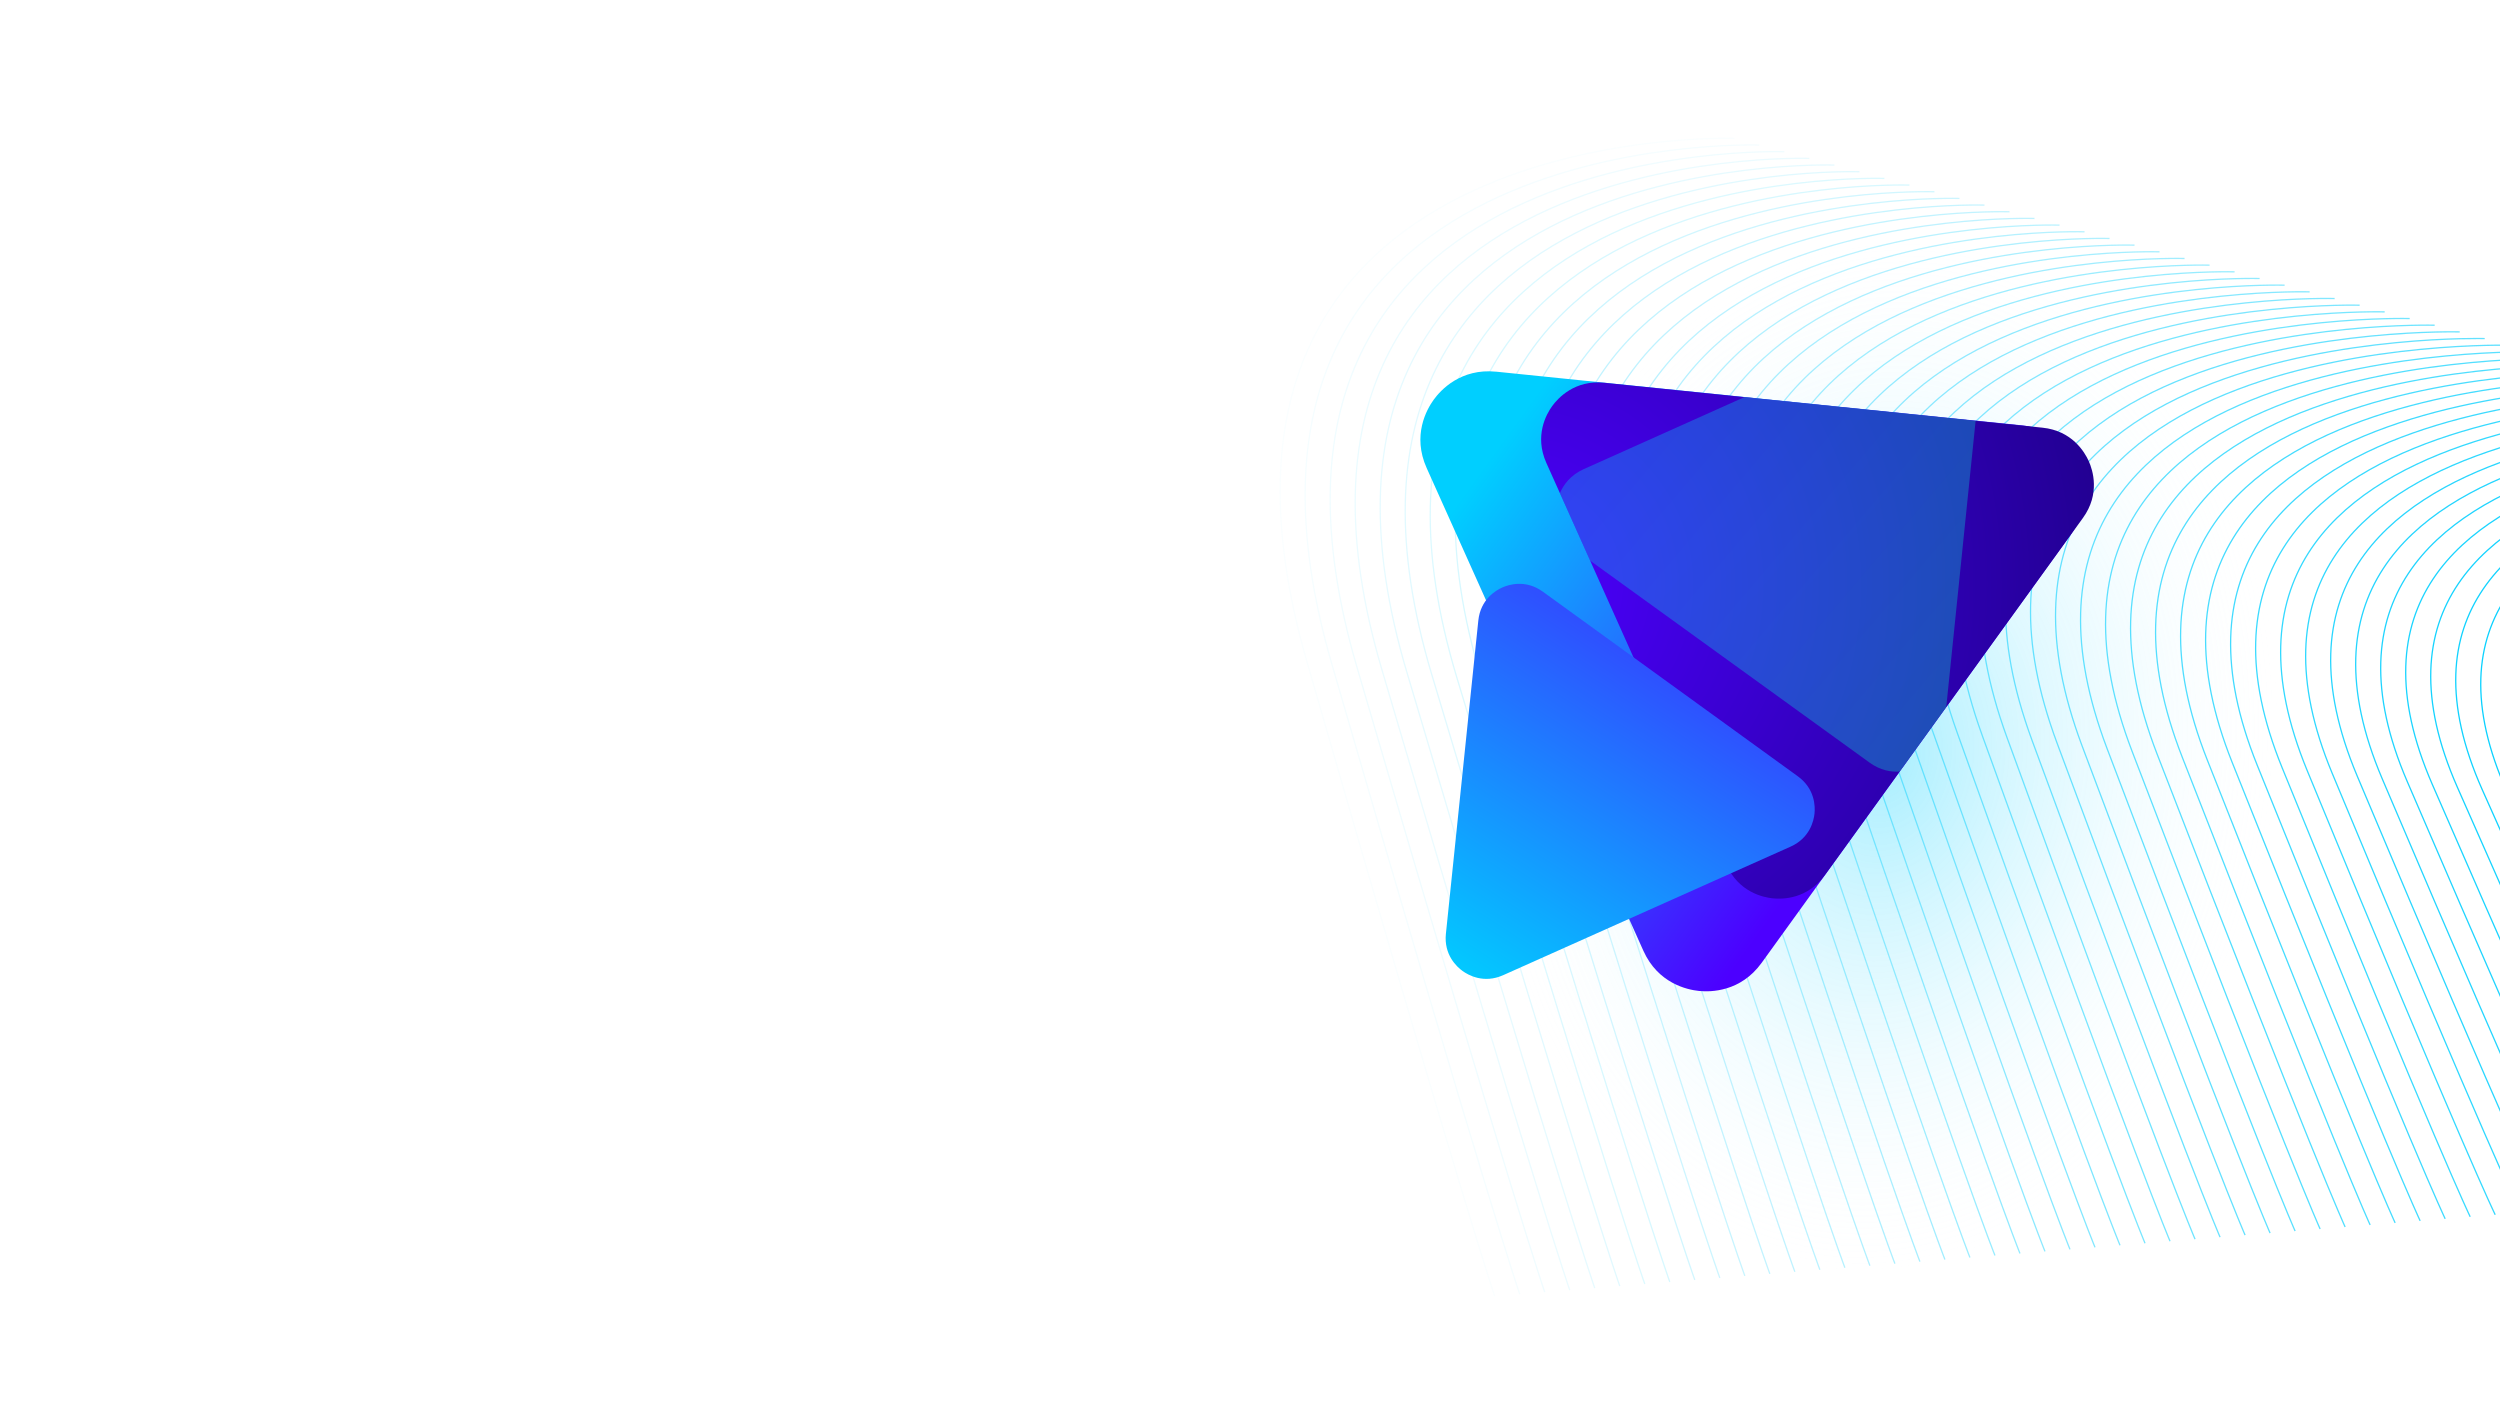 <?xml version="1.0" encoding="UTF-8"?>
<svg id="Layer_1" xmlns="http://www.w3.org/2000/svg" xmlns:xlink="http://www.w3.org/1999/xlink" version="1.1" viewBox="0 0 1920 1080">
  <!-- Generator: Adobe Illustrator 29.1.0, SVG Export Plug-In . SVG Version: 2.1.0 Build 142)  -->
  <defs>
    <clipPath id="clippath">
      <rect width="1920" height="1080" fill="none"/>
    </clipPath>
    <radialGradient id="radial-gradient" cx="1516.05" cy="1141.37" fx="1516.05" fy="1141.37" r="106.99" gradientTransform="translate(-4206.21 -2661.35) scale(3.73 2.84)" gradientUnits="userSpaceOnUse">
      <stop offset="0" stop-color="#00cfff"/>
      <stop offset="1" stop-color="#f6f9fd" stop-opacity="0"/>
    </radialGradient>
    <linearGradient id="linear-gradient" x1="4774.24" y1="84.97" x2="4774.24" y2="-296.45" gradientTransform="translate(-1575.01 4263.46) rotate(-54.17) scale(1 -1)" gradientUnits="userSpaceOnUse">
      <stop offset="0" stop-color="#00cfff"/>
      <stop offset="1" stop-color="#4c00ff"/>
    </linearGradient>
    <radialGradient id="radial-gradient1" cx="1165.52" cy="631.14" fx="1165.52" fy="631.14" r="818.72" gradientTransform="translate(0 1080) scale(1 -1)" gradientUnits="userSpaceOnUse">
      <stop offset="0" stop-color="#4c00ff"/>
      <stop offset="1" stop-color="#00003a"/>
    </radialGradient>
    <linearGradient id="linear-gradient1" x1="4300.84" y1="-1501.33" x2="4065.58" y2="-1842.73" gradientTransform="translate(-706.77 4379.78) rotate(-84.14) scale(1 -1)" gradientUnits="userSpaceOnUse">
      <stop offset="0" stop-color="#00cfff"/>
      <stop offset="1" stop-color="#00fccc"/>
    </linearGradient>
    <linearGradient id="linear-gradient2" x1="3783.83" y1="-1454.01" x2="4203.62" y2="-1668.94" gradientTransform="translate(-706.77 4379.78) rotate(-84.14) scale(1 -1)" gradientUnits="userSpaceOnUse">
      <stop offset="0" stop-color="#00cfff"/>
      <stop offset="1" stop-color="#4c00ff"/>
    </linearGradient>
  </defs>
  <g clip-path="url(#clippath)">
    <g>
      <path d="M1312.76,101.15s-448.32-15.61-328.45,404.22c119.87,419.83,144.41,491.72,144.41,491.72" fill="none" stroke="#00cfff" stroke-miterlimit="10" stroke-opacity="0"/>
      <path d="M1331.97,106.27s-448.32-15.49-328.45,401.2c119.87,416.69,144.41,488.04,144.41,488.04" fill="none" isolation="isolate" opacity=".02" stroke="#00cfff" stroke-miterlimit="10"/>
      <path d="M1351.18,111.4s-448.32-15.38-328.45,398.18c119.87,413.56,144.41,484.37,144.41,484.37" fill="none" isolation="isolate" opacity=".04" stroke="#00cfff" stroke-miterlimit="10"/>
      <path d="M1370.39,116.52s-448.32-15.26-328.45,395.17c119.87,410.43,144.41,480.7,144.41,480.7" fill="none" isolation="isolate" opacity=".06" stroke="#00cfff" stroke-miterlimit="10"/>
      <path d="M1389.6,121.65s-448.32-15.14-328.45,392.15c119.87,407.29,144.41,477.03,144.41,477.03" fill="none" isolation="isolate" opacity=".08" stroke="#00cfff" stroke-miterlimit="10"/>
      <path d="M1408.81,126.77s-448.32-15.03-328.45,389.13c119.87,404.16,144.41,473.36,144.41,473.36" fill="none" isolation="isolate" opacity=".1" stroke="#00cfff" stroke-miterlimit="10"/>
      <path d="M1428.02,131.9s-448.32-14.91-328.45,386.11c119.87,401.02,144.41,469.69,144.41,469.69" fill="none" isolation="isolate" opacity=".12" stroke="#00cfff" stroke-miterlimit="10"/>
      <path d="M1447.23,137.02s-448.32-14.79-328.45,383.09c119.87,397.89,144.41,466.01,144.41,466.01" fill="none" isolation="isolate" opacity=".14" stroke="#00cfff" stroke-miterlimit="10"/>
      <path d="M1466.44,142.15s-448.32-14.68-328.45,380.07c119.87,394.75,144.41,462.34,144.41,462.34" fill="none" isolation="isolate" opacity=".16" stroke="#00cfff" stroke-miterlimit="10"/>
      <path d="M1485.65,147.27s-448.32-14.56-328.45,377.06c119.87,391.62,144.41,458.67,144.41,458.67" fill="none" isolation="isolate" opacity=".18" stroke="#00cfff" stroke-miterlimit="10"/>
      <path d="M1504.86,152.4s-448.32-14.44-328.45,374.04c119.87,388.48,144.41,455,144.41,455" fill="none" isolation="isolate" opacity=".2" stroke="#00cfff" stroke-miterlimit="10"/>
      <path d="M1524.07,157.52s-448.32-14.33-328.45,371.02c119.87,385.35,144.41,451.33,144.41,451.33" fill="none" isolation="isolate" opacity=".22" stroke="#00cfff" stroke-miterlimit="10"/>
      <path d="M1543.28,162.65s-448.32-14.21-328.45,368c119.87,382.21,144.41,447.66,144.41,447.66" fill="none" isolation="isolate" opacity=".24" stroke="#00cfff" stroke-miterlimit="10"/>
      <path d="M1562.49,167.77s-448.32-14.09-328.45,364.98c119.87,379.08,144.41,443.98,144.41,443.98" fill="none" isolation="isolate" opacity=".25" stroke="#00cfff" stroke-miterlimit="10"/>
      <path d="M1581.7,172.9s-448.32-13.98-328.45,361.96c119.87,375.94,144.41,440.31,144.41,440.31" fill="none" isolation="isolate" opacity=".27" stroke="#00cfff" stroke-miterlimit="10"/>
      <path d="M1600.91,178.02s-448.32-13.86-328.45,358.95c119.87,372.81,144.41,436.64,144.41,436.64" fill="none" isolation="isolate" opacity=".29" stroke="#00cfff" stroke-miterlimit="10"/>
      <path d="M1620.12,183.15s-448.32-13.74-328.45,355.93c119.87,369.67,144.41,432.97,144.41,432.97" fill="none" isolation="isolate" opacity=".31" stroke="#00cfff" stroke-miterlimit="10"/>
      <path d="M1639.32,188.27s-448.32-13.63-328.45,352.91c119.87,366.54,144.41,429.3,144.41,429.3" fill="none" isolation="isolate" opacity=".33" stroke="#00cfff" stroke-miterlimit="10"/>
      <path d="M1658.53,193.4s-448.32-13.51-328.45,349.89c119.87,363.4,144.41,425.63,144.41,425.63" fill="none" isolation="isolate" opacity=".35" stroke="#00cfff" stroke-miterlimit="10"/>
      <path d="M1677.74,198.52s-448.32-13.39-328.45,346.87c119.87,360.27,144.41,421.95,144.41,421.95" fill="none" isolation="isolate" opacity=".37" stroke="#00cfff" stroke-miterlimit="10"/>
      <path d="M1696.95,203.65s-448.32-13.28-328.45,343.86c119.87,357.13,144.41,418.28,144.41,418.28" fill="none" isolation="isolate" opacity=".39" stroke="#00cfff" stroke-miterlimit="10"/>
      <path d="M1716.16,208.77s-448.32-13.16-328.45,340.84c119.87,354,144.41,414.61,144.41,414.61" fill="none" isolation="isolate" opacity=".41" stroke="#00cfff" stroke-miterlimit="10"/>
      <path d="M1735.37,213.9s-448.32-13.04-328.45,337.82c119.87,350.86,144.41,410.94,144.41,410.94" fill="none" isolation="isolate" opacity=".43" stroke="#00cfff" stroke-miterlimit="10"/>
      <path d="M1754.58,219.02s-448.32-12.93-328.45,334.8c119.87,347.73,144.41,407.27,144.41,407.27" fill="none" isolation="isolate" opacity=".45" stroke="#00cfff" stroke-miterlimit="10"/>
      <path d="M1773.79,224.15s-448.32-12.81-328.45,331.78c119.87,344.59,144.41,403.6,144.41,403.6" fill="none" isolation="isolate" opacity=".47" stroke="#00cfff" stroke-miterlimit="10"/>
      <path d="M1793,229.27s-448.32-12.7-328.45,328.76c119.87,341.46,144.41,399.93,144.41,399.93" fill="none" isolation="isolate" opacity=".49" stroke="#00cfff" stroke-miterlimit="10"/>
      <path d="M1812.21,234.4s-448.32-12.58-328.45,325.75c119.87,338.32,144.41,396.25,144.41,396.25" fill="none" isolation="isolate" opacity=".51" stroke="#00cfff" stroke-miterlimit="10"/>
      <path d="M1831.42,239.52s-448.32-12.46-328.45,322.73c119.87,335.19,144.41,392.58,144.41,392.58" fill="none" isolation="isolate" opacity=".53" stroke="#00cfff" stroke-miterlimit="10"/>
      <path d="M1850.63,244.65s-448.32-12.35-328.45,319.71c119.87,332.05,144.41,388.91,144.41,388.91" fill="none" isolation="isolate" opacity=".55" stroke="#00cfff" stroke-miterlimit="10"/>
      <path d="M1869.84,249.77s-448.32-12.23-328.45,316.69c119.87,328.92,144.41,385.24,144.41,385.24" fill="none" isolation="isolate" opacity=".57" stroke="#00cfff" stroke-miterlimit="10"/>
      <path d="M1889.05,254.9s-448.32-12.11-328.45,313.67c119.87,325.78,144.41,381.57,144.41,381.57" fill="none" isolation="isolate" opacity=".59" stroke="#00cfff" stroke-miterlimit="10"/>
      <path d="M1908.26,260.02s-448.32-12-328.45,310.65c119.87,322.65,144.41,377.9,144.41,377.9" fill="none" isolation="isolate" opacity=".61" stroke="#00cfff" stroke-miterlimit="10"/>
      <path d="M1927.47,265.15s-448.32-11.88-328.45,307.64c119.87,319.52,144.41,374.22,144.41,374.22" fill="none" isolation="isolate" opacity=".63" stroke="#00cfff" stroke-miterlimit="10"/>
      <path d="M1946.68,270.27s-448.32-11.76-328.45,304.62c119.87,316.38,144.41,370.55,144.41,370.55" fill="none" isolation="isolate" opacity=".65" stroke="#00cfff" stroke-miterlimit="10"/>
      <path d="M1965.89,275.4s-448.32-11.65-328.45,301.6,144.41,366.88,144.41,366.88" fill="none" isolation="isolate" opacity=".67" stroke="#00cfff" stroke-miterlimit="10"/>
      <path d="M1985.09,280.52s-448.32-11.53-328.45,298.58c119.87,310.11,144.41,363.21,144.41,363.21" fill="none" isolation="isolate" opacity=".69" stroke="#00cfff" stroke-miterlimit="10"/>
      <path d="M2004.3,285.65s-448.32-11.41-328.45,295.56c119.87,306.98,144.41,359.54,144.41,359.54" fill="none" isolation="isolate" opacity=".71" stroke="#00cfff" stroke-miterlimit="10"/>
      <path d="M2023.51,290.77s-448.32-11.3-328.45,292.54c119.87,303.84,144.41,355.87,144.41,355.87" fill="none" isolation="isolate" opacity=".73" stroke="#00cfff" stroke-miterlimit="10"/>
      <path d="M2042.72,295.9s-448.32-11.18-328.45,289.53c119.87,300.71,144.41,352.19,144.41,352.19" fill="none" isolation="isolate" opacity=".75" stroke="#00cfff" stroke-miterlimit="10"/>
      <path d="M2061.93,301.02s-448.32-11.06-328.45,286.51c119.87,297.57,144.41,348.52,144.41,348.52" fill="none" isolation="isolate" opacity=".76" stroke="#00cfff" stroke-miterlimit="10"/>
      <path d="M2081.14,306.15s-448.32-10.95-328.45,283.49c119.87,294.44,144.41,344.85,144.41,344.85" fill="none" isolation="isolate" opacity=".78" stroke="#00cfff" stroke-miterlimit="10"/>
      <path d="M2100.35,311.27s-448.32-10.83-328.45,280.47c119.87,291.3,144.41,341.18,144.41,341.18" fill="none" isolation="isolate" opacity=".8" stroke="#00cfff" stroke-miterlimit="10"/>
      <path d="M2119.56,316.4s-448.32-10.71-328.45,277.45,144.41,337.51,144.41,337.51" fill="none" isolation="isolate" opacity=".82" stroke="#00cfff" stroke-miterlimit="10"/>
      <path d="M2138.77,321.52s-448.32-10.6-328.45,274.43c119.87,285.03,144.41,333.84,144.41,333.84" fill="none" isolation="isolate" opacity=".84" stroke="#00cfff" stroke-miterlimit="10"/>
      <path d="M2157.98,326.65s-448.32-10.48-328.45,271.42c119.87,281.9,144.41,330.16,144.41,330.16" fill="none" isolation="isolate" opacity=".86" stroke="#00cfff" stroke-miterlimit="10"/>
      <path d="M2177.19,331.77s-448.32-10.36-328.45,268.4c119.87,278.76,144.41,326.49,144.41,326.49" fill="none" isolation="isolate" opacity=".88" stroke="#00cfff" stroke-miterlimit="10"/>
      <path d="M2196.4,336.9s-448.32-10.25-328.45,265.38c119.87,275.63,144.41,322.82,144.41,322.82" fill="none" isolation="isolate" opacity=".9" stroke="#00cfff" stroke-miterlimit="10"/>
      <path d="M2215.61,342.02s-448.32-10.13-328.45,262.36c119.87,272.49,144.41,319.15,144.41,319.15" fill="none" isolation="isolate" opacity=".92" stroke="#00cfff" stroke-miterlimit="10"/>
      <path d="M2234.82,347.15s-448.32-10.01-328.45,259.34c119.87,269.36,144.41,315.48,144.41,315.48" fill="none" isolation="isolate" opacity=".94" stroke="#00cfff" stroke-miterlimit="10"/>
      <path d="M2254.03,352.27s-448.32-9.9-328.45,256.32c119.87,266.22,144.41,311.81,144.41,311.81" fill="none" isolation="isolate" opacity=".96" stroke="#00cfff" stroke-miterlimit="10"/>
    </g>
  </g>
  <g>
    <ellipse cx="1446.36" cy="581.39" rx="398.98" ry="304.42" transform="translate(720.34 1960.83) rotate(-84.14)" fill="url(#radial-gradient)" isolation="isolate" opacity=".35"/>
    <path d="M1149.11,285.45l404.3,41.27c27.31,2.81,38.98,22.49,42.71,30.83,3.72,8.34,10.73,30.16-5.34,52.43l-237.86,329.49c-16.07,22.27-38.96,22.51-48.08,21.58s-31.48-5.81-42.71-30.83l-39.56-88.14h0l-.67-1.49-3.81-8.49h0l-120.4-268.17h0l-2-4.46c-11.26-25.04-.02-45,5.35-52.43,5.34-7.4,20.75-24.35,48.08-21.58h0Z" fill="url(#linear-gradient)"/>
    <path d="M1325.96,664.24l-138.37-308.72c-9.33-20.86,0-37.46,4.47-43.62,4.47-6.15,17.29-20.28,40.03-17.95l336.52,34.51c22.74,2.33,32.43,18.74,35.56,25.7,3.12,6.97,8.9,25.12-4.47,43.62l-47.11,65.18h0l-.8,1.1-4.54,6.28h0l-143.32,198.35h0l-2.39,3.3c-13.37,18.53-32.44,18.73-40.03,17.95-7.56-.78-26.19-4.83-35.56-25.7h.01Z" fill="url(#radial-gradient1)"/>
    <path d="M1517.27,323.2l-177.59-18.21-123.27,55.25c-10.32,4.63-15.65,12.02-18.4,18.53l23.24,51.84,154.86,111.9h0l5.17,3.74.91.66,53.68,38.8c8.25,5.96,16.4,7.3,23.07,6.87l35.78-49.52,22.55-219.86h0Z" fill="url(#linear-gradient1)" isolation="isolate" opacity=".31"/>
    <path d="M1110.46,717.08l24.89-240.5c1.69-16.25,13.41-23.17,18.38-25.38s17.96-6.36,31.19,3.22l195.82,141.79c13.23,9.58,13.36,23.2,12.8,28.63-.56,5.43-3.49,18.72-18.38,25.38l-52.47,23.46h0l-.89.4-5.05,2.26h0l-159.65,71.41h0l-2.66,1.19c-14.91,6.68-26.77-.03-31.19-3.22-4.4-3.18-14.47-12.36-12.8-28.62v-.02Z" fill="url(#linear-gradient2)"/>
  </g>
  <rect width="1920" height="1080" fill="none"/>
</svg>